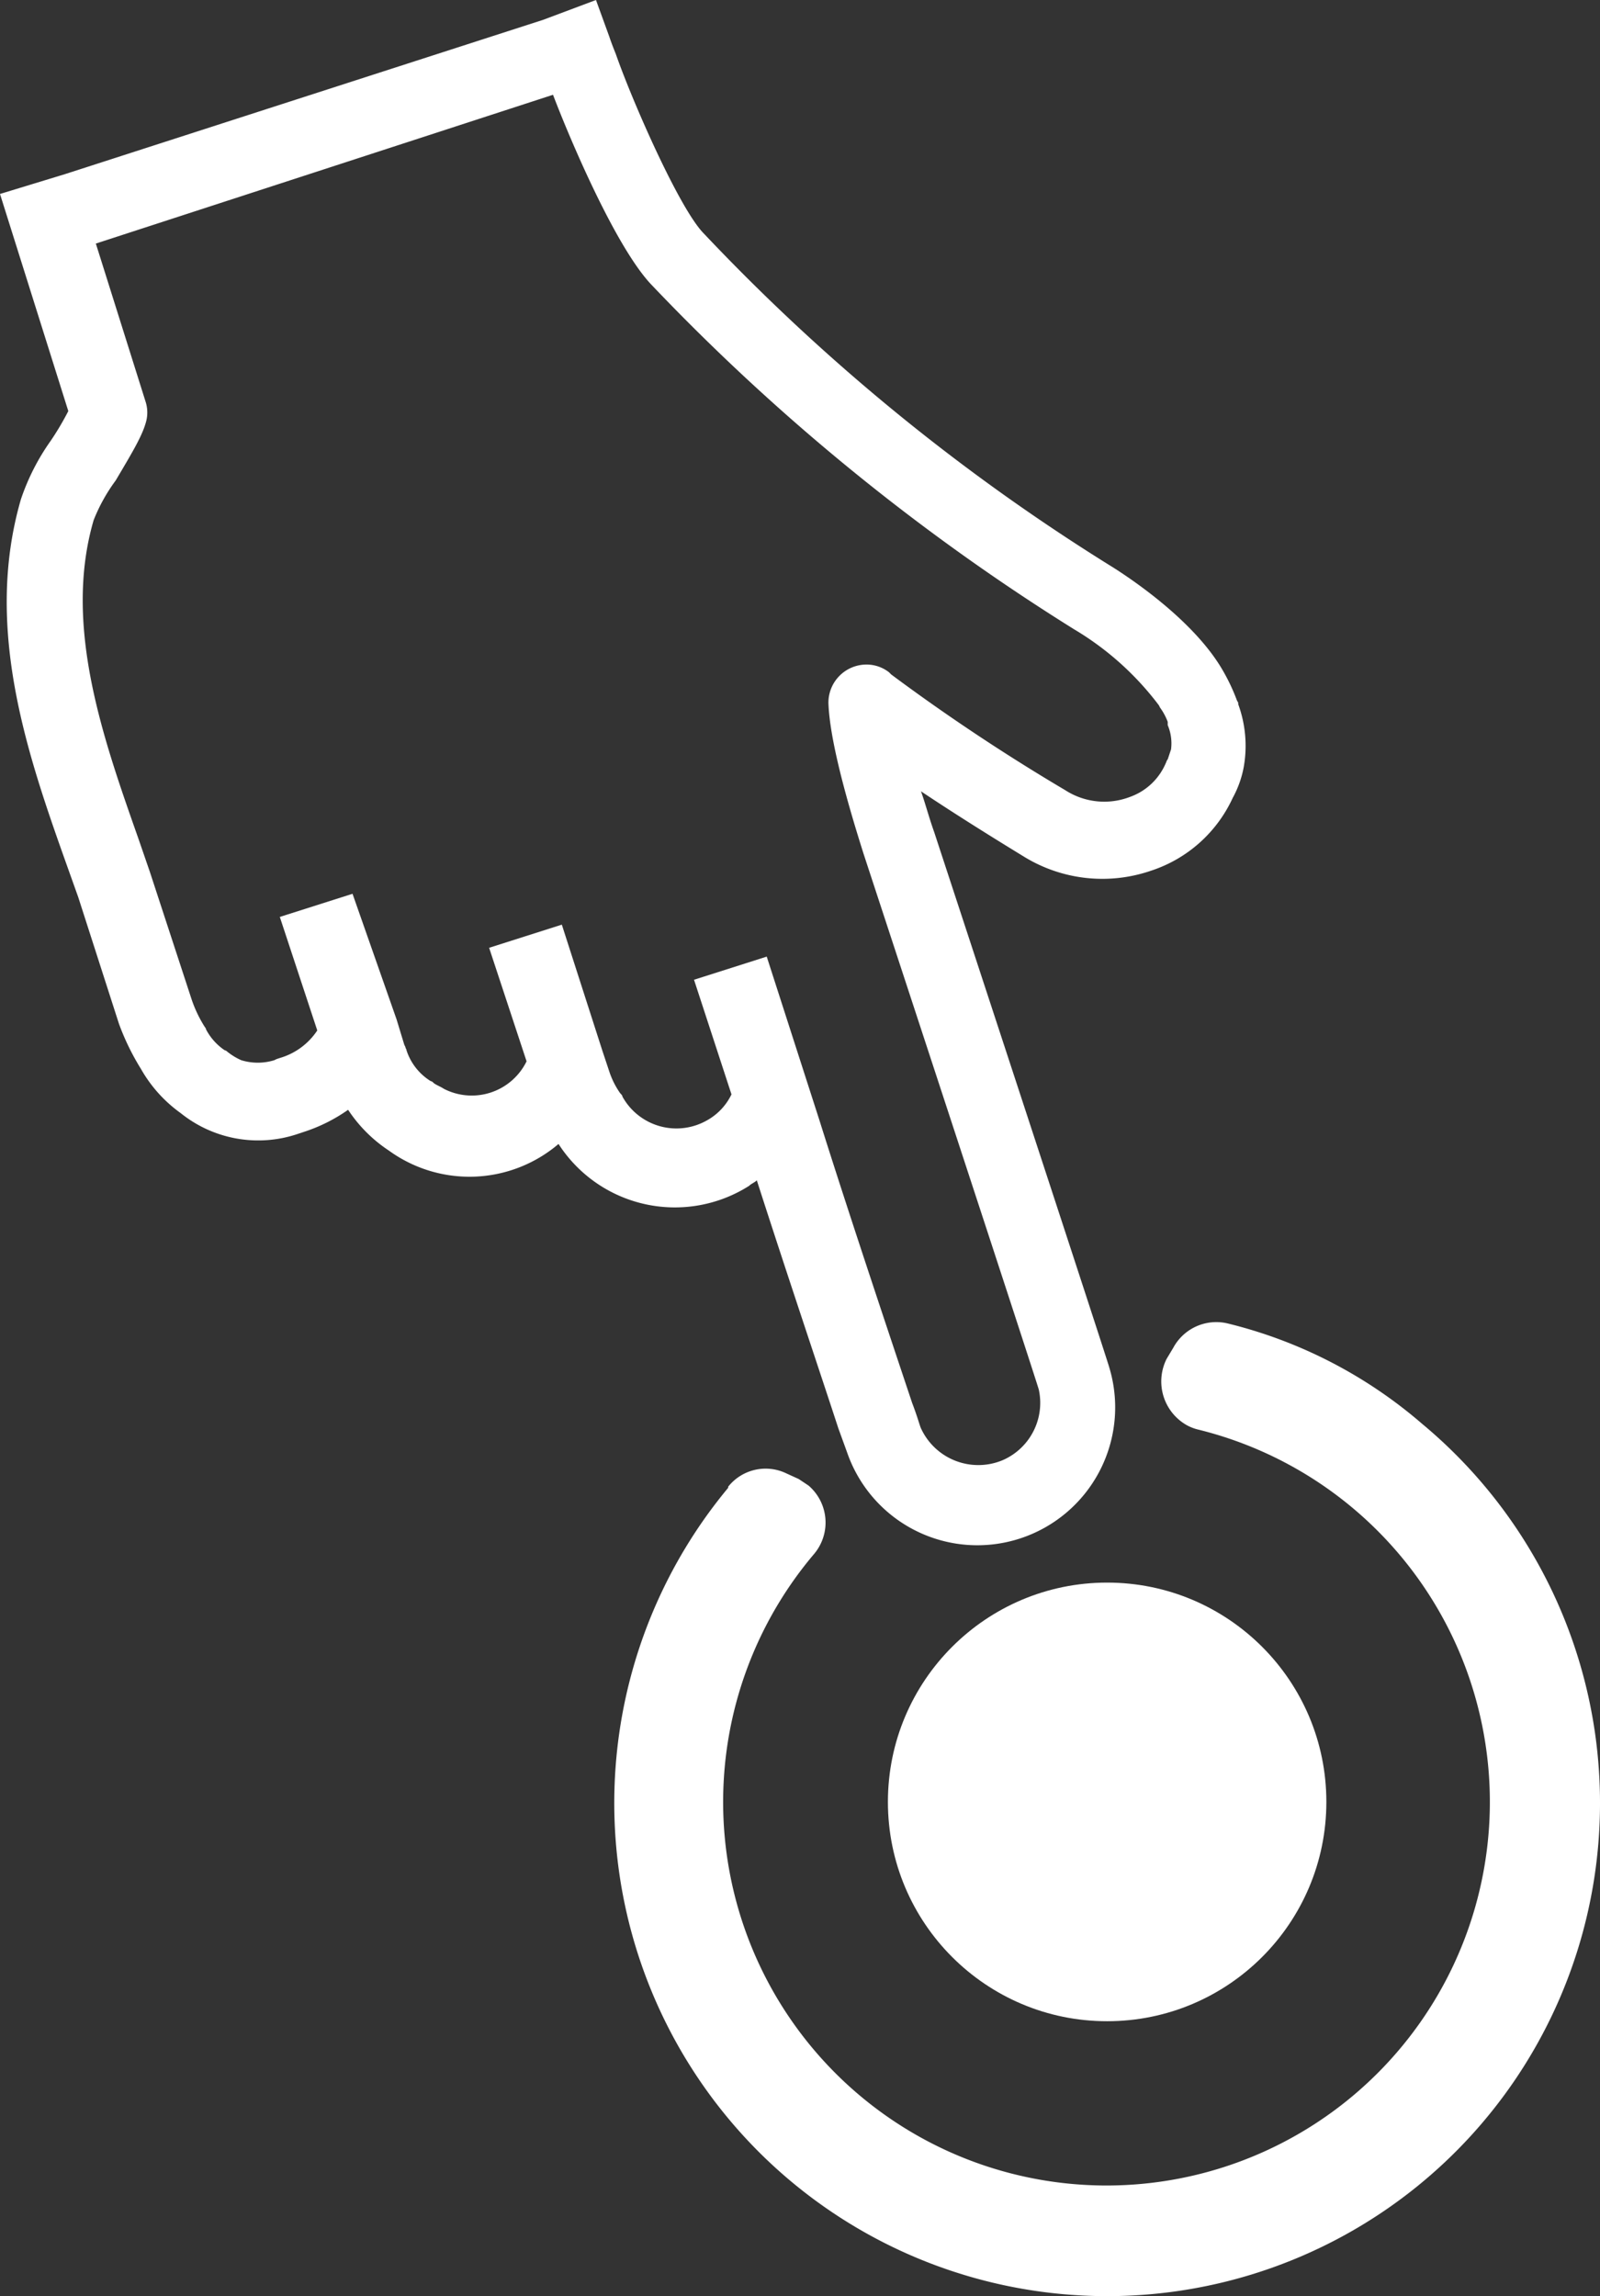 <svg id="Capa_1" data-name="Capa 1" xmlns="http://www.w3.org/2000/svg" viewBox="0 0 145.24 208.34"><rect x="0" y="0" width="145.24" height="208.34" fill="#333333" stroke="none"/><defs><style>.cls-1{fill:#fff;}</style></defs><g id="Capa_2" data-name="Capa 2"><g id="_ÎÓÈ_1" data-name=" ÎÓÈ 1"><path class="cls-1" d="m6.1 76.1l1 2.8l3.7 11.5a22.19 22.19 0 0 0 2 4.1a12.51 12.51 0 0 0 3.6 4a11.23 11.23 0 0 0 10.6 1.9l.6-.2a15 15 0 0 0 4-2a13 13 0 0 0 3.7 3.7a12.47 12.47 0 0 0 15.4-.6a12.57 12.57 0 0 0 17.3 3.8c.2-.2.5-.3.7-.5c2.7 8.4 6 18.2 7.4 22.5l.8 2.2a12.51 12.51 0 0 0 23.8-7.7c-.2-.8-15.9-48.6-15.9-48.6c-.5-1.4-.8-2.6-1.2-3.7c2.7 1.8 5.7 3.7 9.3 5.9a13.59 13.59 0 0 0 11.6 1.3a12.4 12.4 0 0 0 7.4-6.6a9.38 9.38 0 0 0 1-2.8a11 11 0 0 0-.5-5.7a.37.37 0 0 0-.1-.3a17.72 17.72 0 0 0-1.5-3.1c-2.7-4.4-8.3-8.1-9.9-9.1a185.18 185.18 0 0 1-37-30.2c-2.2-2.2-6.5-12-8-16.3c-.2-.5-.4-1-.6-1.6l-1.2-3.3l-4.8 1.8l-43.4 14L0 15.1l6.2 19.7a25.55 25.55 0 0 1-1.6 2.7a20.38 20.38 0 0 0-2.7 5.3c-3.4 11.7.6 23.2 4.2 33.3zm6.5-2.4c-3.2-9.1-6.9-19.4-4.1-29a15.8 15.8 0 0 1 2-3.6c1.6-2.7 2.5-4.2 2.8-5.5a3.22 3.22 0 0 0-.1-1.7L8.7 19.6L50.2 6.1c1.6 4.2 5.7 13.8 8.9 17.2a196.2 196.2 0 0 0 38.4 31.3a26.73 26.73 0 0 1 7.7 6.9l.1.2a5.39 5.39 0 0 1 .7 1.3v.3a4.22 4.22 0 0 1 .3 2.2l-.3.9c-.1.1-.1.2-.2.4a5.55 5.55 0 0 1-3.2 3a6.52 6.52 0 0 1-5.9-.6a180.31 180.31 0 0 1-15.8-10.5l-.2-.2a3.32 3.32 0 0 0-2.1-.7a3.46 3.46 0 0 0-3.4 3.5c.1 2.8 1.2 7.4 3.2 13.7c0 0 15.7 47.8 15.9 48.6A5.67 5.67 0 0 1 91 130a5.73 5.73 0 0 1-7.4-2.9c-.1-.2-.3-1-.8-2.3c-1.6-4.8-5.6-16.7-8.4-25.6l-4.8-14.9l-6.6 2.1l3.4 10.4a5.34 5.34 0 0 1-2.3 2.4a5.6 5.6 0 0 1-7.6-2.2c0-.1-.1-.2-.2-.3a7.5 7.5 0 0 1-1-2l-.6-1.8L51 81.4l-6.6 2.1l3.4 10.3a5.54 5.54 0 0 1-7.5 2.5c-.3-.2-.6-.3-.9-.5c-.1-.1-.2-.2-.3-.2a5.17 5.17 0 0 1-2.2-2.8c0-.1-.1-.2-.1-.3l-.1-.2L36 90l-4-11.4l-6.6 2.1L28.8 91a6.12 6.12 0 0 1-3.4 2.5l-.3.1l-.2.1a5.11 5.11 0 0 1-3 0a5.67 5.67 0 0 1-1.3-.8a.35.35 0 0 0-.2-.1a5.19 5.19 0 0 1-1.7-1.9a.35.35 0 0 0-.1-.2a11.51 11.51 0 0 1-1.2-2.5l-3.8-11.6l-1-2.9z" transform="translate(0 2.5)"/><circle class="cls-1" cx="100.5" cy="163.5" r="19.9"/><path class="cls-1" d="m111.5 117.6a4.44 4.44 0 0 0-5 2.2l-.6 1a4.56 4.56 0 0 0 1.8 6a4.18 4.18 0 0 0 1 .4a34.8 34.8 0 1 1-34.8 11.3a4.42 4.42 0 0 0-.5-6.2l-.9-.6l-1.1-.5a4.34 4.34 0 0 0-5.3 1.2v.1a44.74 44.74 0 1 0 63-5.8a42.39 42.39 0 0 0-17.6-9.1z" transform="translate(0 2.5)"/></g></g></svg>